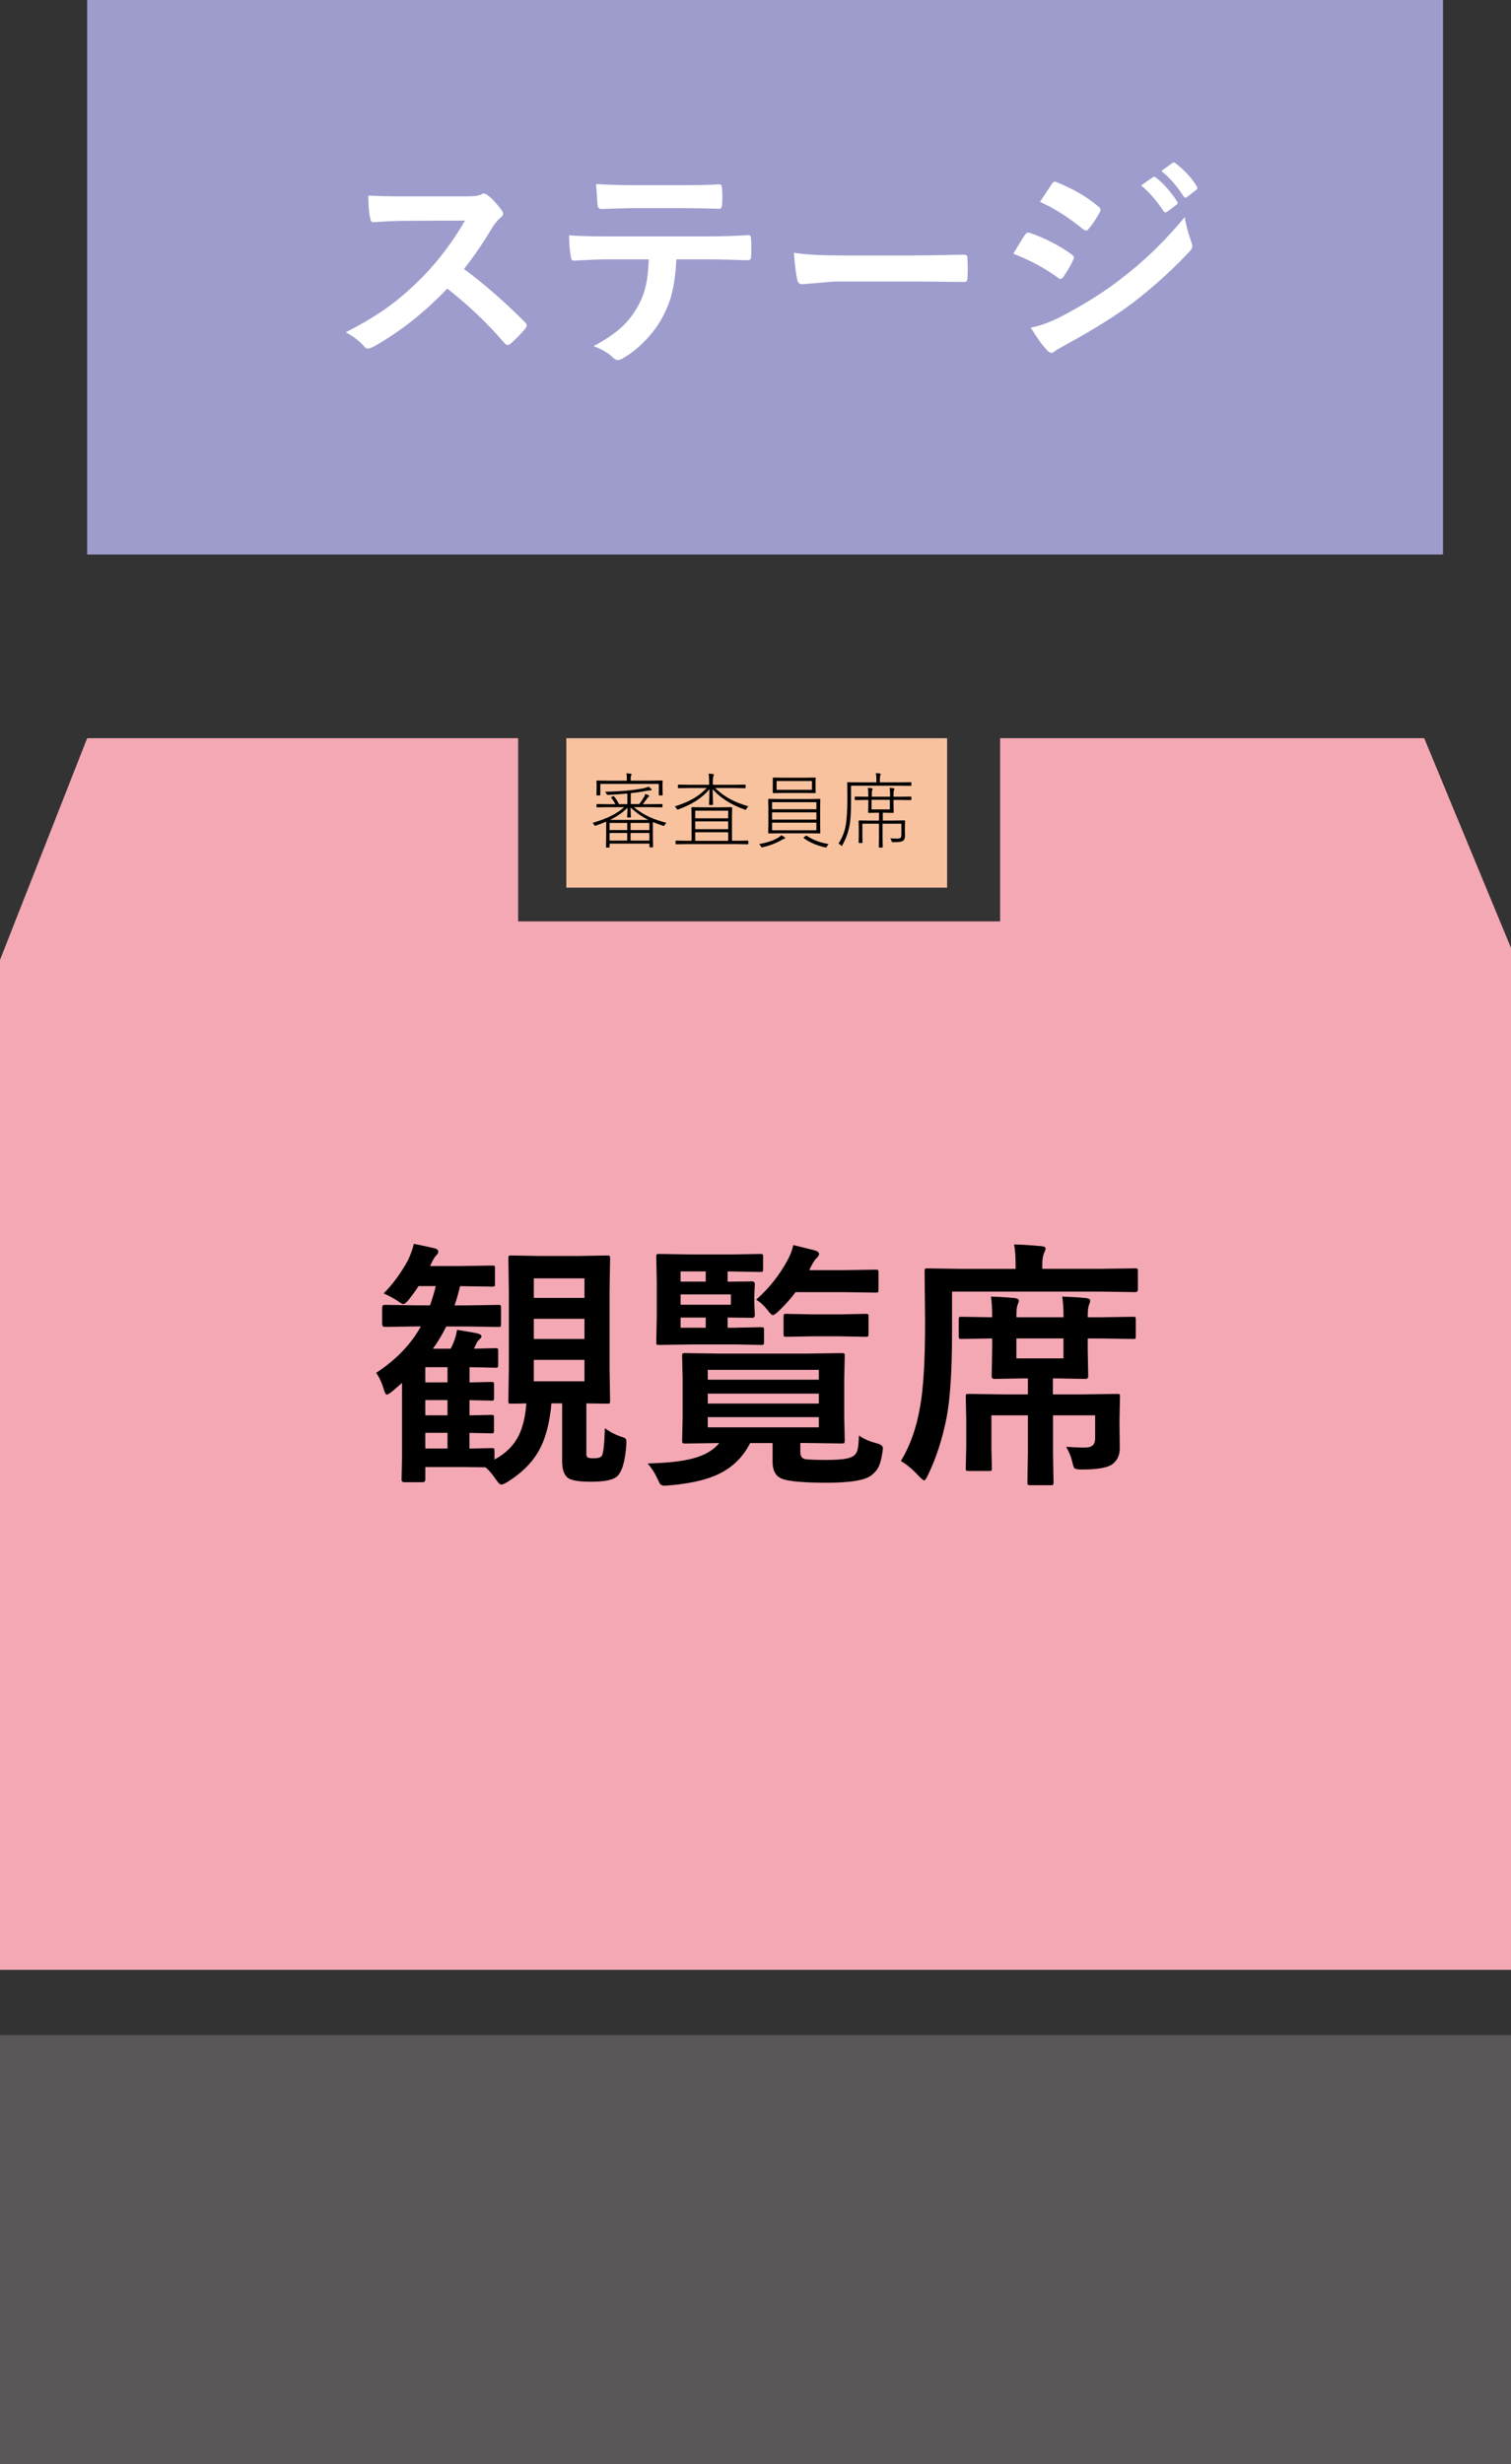 <?xml version="1.0" encoding="UTF-8"?><svg id="_レイヤー_2" xmlns="http://www.w3.org/2000/svg" viewBox="0 0 275.27 448.8"><rect x="0" y="0" width="275.27" height="448.8" fill="#333333" stroke="none"/><defs><style>.cls-1{fill:#fff;}.cls-2{fill:#f4a8b4;}.cls-3{fill:#9e9ccd;}.cls-4{fill:#595757;}.cls-5{fill:#f8c29e;}</style></defs><g id="_レイヤー_2-2"><g><rect class="cls-3" x="15.88" width="247" height="101"/><polygon class="cls-2" points="15.88 134.46 0 174.85 0 358.8 275.27 358.8 275.27 172.66 259.46 134.46 182.2 134.46 182.2 167.83 94.39 167.83 94.39 134.46 15.88 134.46"/><rect class="cls-5" x="103.17" y="134.46" width="69.37" height="27.22"/><g><path d="M75.9,241.6l-5.79,.09c-.33,0-.49-.18-.49-.54v-2.95c0-.36,.16-.53,.49-.53l5.79,.09h2.44c.46-1.32,.81-2.49,1.05-3.51h-3.14c-.48,.76-1.09,1.6-1.81,2.51-.42,.51-.74,.77-.95,.77-.17,0-.52-.19-1.05-.58-.7-.45-1.54-.91-2.54-1.37,1.69-1.71,3.17-3.73,4.44-6.07,.5-1.07,.84-2.05,1.05-2.95,1.74,.34,2.98,.61,3.74,.81,.48,.09,.72,.31,.72,.65,0,.2-.18,.47-.53,.81-.19,.2-.51,.79-.98,1.77h5.56l5.77-.09c.25,0,.39,.03,.44,.09s.07,.2,.07,.42v2.77c0,.26-.03,.43-.09,.49-.06,.05-.2,.07-.42,.07l-5.77-.09h-.09c-.29,1.27-.63,2.44-1,3.51h2.19l5.77-.09c.25,0,.4,.03,.44,.09,.05,.06,.07,.21,.07,.44v2.95c0,.26-.03,.42-.09,.47-.06,.05-.2,.07-.42,.07l-5.77-.09h-3.7c-.79,1.57-1.6,2.91-2.44,4.05h3.23c.11-.19,.29-.57,.54-1.14,.28-.67,.49-1.43,.63-2.3,2.23,.36,3.5,.58,3.79,.67,.45,.14,.67,.29,.67,.46,0,.22-.12,.41-.35,.58-.28,.25-.48,.52-.6,.81l-.42,.91,3.88-.09c.26,0,.42,.03,.46,.09,.05,.06,.07,.2,.07,.42v2.49c0,.26-.03,.43-.09,.49-.06,.05-.21,.07-.44,.07l-4.09-.09h-.6v2.77l3.95-.09c.25,0,.4,.03,.44,.09,.05,.06,.07,.21,.07,.44v2.37c0,.25-.03,.4-.09,.44-.06,.05-.2,.07-.42,.07-.06,0-.25,0-.56-.02-1.04-.02-2.17-.04-3.4-.07v2.77l3.95-.09c.25,0,.4,.03,.44,.09,.05,.06,.07,.2,.07,.42v2.35c0,.23-.03,.38-.08,.43s-.2,.08-.43,.08c-.06,0-.25,0-.56-.02-1.04-.03-2.17-.05-3.4-.07v2.86l4.05-.09c.25,0,.4,.03,.44,.09,.05,.06,.07,.22,.07,.47v1.53c2.05-1.1,3.53-2.57,4.44-4.42,.73-1.5,1.19-3.44,1.37-5.81-1.18,.03-2.1,.05-2.77,.05-.25,0-.4-.02-.44-.07-.05-.06-.07-.22-.07-.46l.09-5.88v-14.16l-.09-5.91c0-.25,.03-.4,.09-.44,.06-.05,.2-.07,.42-.07l5.3,.09h6.86l5.28-.09c.28,0,.45,.03,.51,.09,.05,.06,.07,.2,.07,.42l-.09,5.91v14.16l.09,5.88c0,.26-.03,.42-.08,.46-.05,.05-.22,.07-.5,.07l-3.74-.05v9.19c0,.28,.05,.47,.14,.58,.16,.16,.54,.23,1.14,.23,.81,0,1.31-.14,1.51-.42,.29-.33,.49-2.01,.58-5.07,.87,.67,1.88,1.19,3.05,1.58,.4,.12,.65,.24,.74,.35,.09,.11,.14,.3,.14,.58,0,.11,0,.27-.02,.49-.2,3.04-.78,4.98-1.72,5.81-.73,.64-2.31,.95-4.74,.95-1.94,0-3.27-.19-4-.58-.82-.48-1.23-1.53-1.23-3.14v-10.56h-1.95c-.33,3.71-1.13,6.65-2.42,8.84-1.18,2.03-2.98,3.82-5.42,5.37-.62,.39-1.05,.58-1.3,.58s-.58-.32-1-.95c-.68-1.01-1.31-1.74-1.88-2.19l-4.26-.05h-6.7v2.28c0,.33-.18,.49-.54,.49h-3.28c-.34,0-.51-.16-.51-.49l.09-4.28v-13.32l-1.77,1.53c-.51,.4-.84,.6-1,.6-.2,0-.39-.35-.58-1.05-.34-1.13-.8-2.1-1.37-2.91,3.64-2.39,6.36-5.21,8.14-8.46h-.77Zm1.58,10.19h4.05v-2.77h-4.05v2.77Zm0,6h4.05v-2.77h-4.05v2.77Zm0,6.05h4.05v-2.86h-4.05v2.86Zm29-31h-9.23v3.56h9.23v-3.56Zm-9.23,11.04h9.23v-3.67h-9.23v3.67Zm9.23,7.72v-3.91h-9.23v3.91h9.23Z"/><path d="M156.47,261.46c.9,.64,1.98,1.11,3.23,1.42,.76,.2,1.14,.5,1.14,.88,0,.14-.03,.42-.09,.84-.19,1.26-.46,2.21-.84,2.86-.28,.47-.7,.91-1.26,1.33-1.18,.85-3.84,1.28-8,1.28s-7.03-.24-8.16-.72c-1.16-.43-1.74-1.46-1.74-3.07v-3.44h-4.09c-1.38,2.74-3.5,4.72-6.37,5.93-2.11,.9-4.93,1.5-8.46,1.79-.37,.03-.64,.05-.79,.05-.34,0-.6-.1-.77-.3-.11-.14-.29-.49-.54-1.05-.43-.96-1.02-1.86-1.74-2.7,3.61-.09,6.38-.4,8.3-.93,2.12-.57,3.71-1.5,4.74-2.79l-6.23,.09c-.26,0-.42-.04-.46-.12-.05-.06-.07-.22-.07-.47l.09-4.23v-6.86l-.09-4.28c0-.25,.03-.4,.09-.44,.06-.05,.21-.07,.44-.07l6.56,.09h15.44l6.51-.09c.28,0,.45,.03,.51,.09,.05,.06,.07,.2,.07,.42l-.09,4.28v6.86l.09,4.23c0,.26-.03,.43-.08,.49-.05,.06-.22,.09-.5,.09l-6.51-.09h-1v1.67c0,.74,.3,1.17,.91,1.28,.67,.09,1.97,.14,3.91,.14,2.46,0,4.03-.21,4.7-.63,.45-.25,.74-.63,.88-1.14,.14-.5,.23-1.4,.28-2.7Zm-22.39-19.63l4.58-.09c.25,0,.4,.03,.46,.09,.05,.06,.07,.2,.07,.42v2.21c0,.25-.04,.4-.12,.44-.05,.05-.19,.07-.42,.07l-4.58-.09h-7.79l-6.19,.09c-.26,0-.42-.03-.46-.09-.05-.06-.07-.2-.07-.42l.09-4.67v-6.16l-.09-4.72c0-.25,.03-.4,.09-.44,.06-.05,.21-.07,.44-.07l6.19,.09h6.86l5.37-.09c.25,0,.39,.03,.44,.09,.05,.06,.07,.2,.07,.42v2.26c0,.25-.03,.4-.09,.44-.05,.05-.19,.07-.42,.07l-5.37-.09h-.58v1.86l4.46-.05c.33,0,.49,.17,.49,.51l-.09,2.14v1.33l.09,2.14c0,.34-.16,.51-.49,.51l-4.46-.05v1.86h1.51Zm-10.09-10.25v1.86h4.58v-1.86h-4.58Zm9.16,6.07v-1.88h-9.16v1.88h9.16Zm-9.16,4.19h4.58v-1.86h-4.58v1.86Zm25.18,7.67h-20.23v1.79h20.23v-1.79Zm-20.23,6.14h20.23v-1.81h-20.23v1.81Zm20.23,4.33v-1.86h-20.23v1.86h20.23Zm-11.42-23.25c2.37-2.09,4.29-4.52,5.77-7.28,.46-.85,.8-1.74,1-2.67,.6,.14,1.88,.46,3.84,.95,.57,.16,.86,.38,.86,.67,0,.2-.14,.44-.42,.72-.31,.26-.67,.81-1.09,1.65l-.28,.58h6l6.05-.09c.28,0,.44,.03,.49,.09,.05,.06,.07,.2,.07,.42v3.09c0,.28-.03,.45-.09,.51-.06,.05-.22,.07-.46,.07l-6.05-.09h-8.49c-.95,1.24-1.96,2.38-3.05,3.42-.56,.51-.91,.77-1.05,.77-.25,0-.6-.32-1.05-.95-.59-.77-1.27-1.4-2.05-1.86Zm15.32,6.67h-5.18l-4.63,.09c-.25,0-.4-.03-.44-.09-.05-.06-.07-.2-.07-.42v-3.16c0-.25,.03-.4,.09-.44,.06-.05,.2-.07,.42-.07l4.63,.09h5.18l4.63-.09c.25,0,.4,.03,.46,.09,.05,.06,.07,.2,.07,.42v3.16c0,.25-.04,.4-.12,.44-.05,.05-.19,.07-.42,.07l-4.63-.09Z"/><path d="M164.12,266.11c1.66-2.73,2.81-5.95,3.46-9.67,.64-3.32,.95-8.52,.95-15.6l-.09-9.23c0-.28,.03-.45,.09-.51,.06-.05,.2-.07,.42-.07l6.35,.09h9.72v-.63c0-1.83-.1-3.1-.3-3.81,1.12,0,2.78,.1,5,.3,.51,.05,.77,.2,.77,.46,0,.09-.09,.36-.28,.81-.22,.45-.33,1.15-.33,2.09v.77h10.65l6.3-.09c.22,0,.35,.04,.4,.12,.05,.06,.07,.21,.07,.44v3.26c0,.34-.16,.51-.47,.51l-6.3-.09h-27.09v7.32c0,6.96-.33,12.19-1,15.67-.79,3.95-1.93,7.45-3.42,10.49-.28,.6-.5,.91-.67,.91-.12,0-.44-.26-.95-.77-1.07-1.18-2.16-2.1-3.28-2.77Zm33.67-2.46c1.15,0,1.72-.54,1.72-1.63v-4.23h-7.67v6.77l.09,5.42c0,.25-.03,.4-.09,.47-.06,.05-.2,.07-.42,.07h-3.74c-.25,0-.4-.04-.44-.12-.05-.05-.07-.19-.07-.42l.09-5.42v-6.77h-6.65v6l.09,3.63c0,.23-.03,.38-.08,.43-.05,.05-.2,.08-.43,.08h-3.74c-.25,0-.4-.03-.44-.09-.05-.06-.07-.2-.07-.42l.09-3.91v-5.09l-.09-4c0-.26,.03-.42,.09-.46,.06-.05,.21-.07,.44-.07l6.51,.09h4.28v-2.91h-1l-5.09,.09c-.34,0-.51-.15-.51-.46l.09-4.86v-2.05h-.28l-5.3,.09c-.25,0-.4-.03-.44-.09s-.07-.2-.07-.42v-3c0-.26,.03-.42,.09-.46,.06-.05,.2-.07,.42-.07l5.3,.09h.28v-.14c0-1.63-.08-2.84-.23-3.63,1.74,.06,3.21,.15,4.42,.28,.45,.09,.67,.24,.67,.44,0,.17-.08,.44-.23,.81-.14,.29-.21,.98-.21,2.05v.19h8.58v-.14c0-1.41-.08-2.62-.23-3.63,1.67,.06,3.15,.15,4.42,.28,.45,.09,.67,.24,.67,.44,0,.16-.06,.4-.19,.72-.17,.4-.26,1.07-.26,2v.33h2.3l5.95-.09c.26,0,.42,.03,.46,.09,.03,.05,.05,.19,.05,.44v3c0,.25-.02,.4-.07,.44-.06,.05-.21,.07-.44,.07l-5.95-.09h-2.3v2.05l.09,4.86c0,.31-.18,.46-.54,.46l-4.98-.09h-.91v2.91h5.23l6.46-.09c.26,0,.42,.03,.46,.09,.05,.06,.07,.21,.07,.44l-.09,4.19v.91l.05,4.28c0,1.18-.4,2.1-1.19,2.77-.82,.73-2.71,1.09-5.67,1.09-.78,0-1.24-.08-1.4-.23-.11-.11-.25-.52-.42-1.23-.14-.73-.5-1.62-1.09-2.67,1.32,.09,2.5,.14,3.54,.14Zm-4.05-16.23v-3.63h-8.58v3.63h8.58Z"/></g><g><path d="M117.12,146.48h1.41l2.05-.03c.07,0,.11,.03,.11,.1v.41c0,.06-.04,.09-.11,.09l-2.05-.03h-3.05c.88,.73,1.82,1.32,2.81,1.78,.88,.41,1.92,.76,3.11,1.07-.13,.11-.23,.24-.3,.39-.07,.12-.12,.18-.15,.18-.02,0-.09-.02-.19-.05-.73-.23-1.33-.45-1.82-.66v2.13l.03,2.39c0,.06-.04,.09-.1,.09h-.45c-.07,0-.1-.03-.1-.09v-.59h-7.27v.63c0,.06-.03,.09-.1,.09h-.45c-.07,0-.1-.03-.1-.09l.03-2.42v-2.22c-.6,.26-1.22,.5-1.86,.72-.09,.03-.15,.05-.18,.05-.04,0-.09-.06-.15-.17-.08-.16-.18-.29-.3-.37,2.55-.72,4.48-1.68,5.77-2.86h-2.88l-2.05,.03c-.07,0-.11-.03-.11-.09v-.41c0-.07,.04-.1,.11-.1l2.05,.03h1.28c-.25-.48-.49-.86-.75-1.16-.02-.03-.04-.05-.04-.07,0-.03,.04-.07,.12-.11l.23-.09c.05-.03,.09-.04,.11-.04,.03,0,.06,.02,.08,.05,.33,.39,.63,.86,.9,1.41h1.53v-1.93c-.99,.09-2.15,.17-3.49,.24h-.09c-.09,0-.17-.07-.23-.2-.08-.15-.16-.28-.24-.37,2.81-.05,5.13-.26,6.97-.63,.35-.07,.66-.17,.93-.3,.21,.14,.38,.28,.51,.43,.05,.05,.07,.1,.07,.15,0,.07-.1,.1-.29,.1-.14,0-.44,.04-.9,.13-.75,.14-1.62,.27-2.62,.38v1.99h1.53c.3-.36,.61-.82,.94-1.38,.08-.16,.14-.31,.18-.47,.24,.08,.43,.16,.57,.23,.09,.04,.13,.09,.13,.15s-.04,.1-.12,.15c-.06,.04-.14,.12-.23,.24-.21,.32-.48,.68-.8,1.08Zm-2.92-4.29v-.36c0-.38-.03-.71-.1-.97,.35,.02,.61,.04,.78,.06,.11,.01,.17,.06,.17,.12,0,.04-.03,.13-.09,.27-.05,.12-.07,.31-.07,.58v.3h3.63l2.1-.03c.07,0,.1,.03,.1,.1l-.03,.6v.5l.03,1.41c0,.07-.04,.11-.1,.11h-.5c-.07,0-.1-.04-.1-.11v-1.99h-10.66v1.99c0,.07-.04,.11-.1,.11h-.5c-.07,0-.1-.04-.1-.11l.03-1.41v-.42l-.03-.67c0-.07,.03-.1,.1-.1l2.1,.03h3.35Zm.07,7.7h-3.22v1.3h3.22v-1.3Zm0,1.83h-3.22v1.39h3.22v-1.39Zm.6-4.62c0,.28,.02,.65,.04,1.1,.01,.33,.02,.52,.02,.59,0,.07-.03,.11-.1,.11h-.47c-.07,0-.1-.04-.1-.11,0-.06,0-.29,.03-.7,.01-.38,.02-.7,.03-.97-.86,.86-1.92,1.6-3.19,2.22h6.99c-1.13-.55-2.21-1.3-3.24-2.25Zm.01,2.79v1.3h3.43v-1.3h-3.43Zm0,1.83v1.39h3.43v-1.39h-3.43Z"/><path d="M129.83,143.73c0,.49,.02,1.11,.04,1.85,.02,.57,.03,.88,.03,.94,0,.07-.03,.1-.1,.1h-.53c-.07,0-.1-.03-.1-.1,0-.03,.01-.41,.04-1.13,.02-.64,.03-1.19,.04-1.65-1.27,1.54-3.15,2.77-5.64,3.67-.1,.03-.16,.05-.19,.05-.05,0-.11-.06-.17-.18-.07-.16-.18-.29-.33-.39,1.36-.43,2.5-.92,3.44-1.46,.9-.53,1.7-1.16,2.39-1.9h-3.11l-2.04,.03c-.07,0-.1-.03-.1-.1v-.45c0-.07,.03-.1,.1-.1l2.04,.03h3.55v-.53c0-.64-.03-1.14-.1-1.5,.26,.01,.52,.04,.78,.08,.12,.01,.18,.05,.18,.12,0,.04-.01,.1-.04,.15-.03,.07-.05,.11-.05,.13-.06,.2-.1,.52-.1,.96v.59h3.83l2.04-.03c.07,0,.1,.03,.1,.1v.45c0,.07-.03,.1-.1,.1l-2.04-.03h-3.42c.9,.86,1.85,1.55,2.83,2.07,.88,.46,1.97,.89,3.25,1.27-.16,.13-.28,.27-.34,.42-.07,.14-.13,.21-.17,.21-.03,0-.09-.02-.19-.05-2.45-.86-4.39-2.1-5.84-3.72Zm-3.84,9.41v-4.31l-.03-1.71c0-.07,.03-.1,.1-.1l1.98,.03h3.26l1.98-.03c.07,0,.1,.03,.1,.1l-.03,1.71v4.31h.92l1.95-.03c.07,0,.11,.03,.11,.1v.47c0,.07-.04,.1-.11,.1l-1.95-.03h-9.15l-1.95,.03c-.07,0-.1-.03-.1-.1v-.47c0-.07,.03-.1,.1-.1l1.95,.03h.87Zm.67-4.09h6v-1.39h-6v1.39Zm6,.56h-6v1.42h6v-1.42Zm0,1.98h-6v1.56h6v-1.56Z"/><path d="M142.32,152.14c.24,.12,.44,.23,.59,.34,.09,.06,.13,.12,.13,.18,0,.06-.05,.1-.16,.12-.07,0-.21,.07-.41,.18-1.11,.63-2.28,1.08-3.51,1.35-.09,.02-.15,.04-.18,.04-.05,0-.11-.07-.17-.2-.06-.15-.17-.28-.32-.41,1.45-.25,2.61-.64,3.49-1.16,.22-.14,.4-.28,.53-.44Zm-.12-6.6h4.99l2.15-.03c.07,0,.1,.03,.1,.1l-.03,1.6v2.9l.03,1.6c0,.07-.03,.1-.1,.1l-2.15-.03h-4.99l-2.15,.03c-.07,0-.1-.03-.1-.1l.03-1.6v-2.9l-.03-1.6c0-.07,.03-.1,.1-.1l2.15,.03Zm-1.55,1.86h8.08v-1.29h-8.08v1.29Zm0,.56v1.32h8.08v-1.32h-8.08Zm0,1.88v1.39h8.08v-1.39h-8.08Zm5.85-5.41h-3.6l-2.03,.03c-.06,0-.09-.03-.09-.1v-.93s.01-.74,.01-.74v-.96c-.01-.07,.01-.1,.07-.1l2.03,.03h3.6l2.01-.03c.07,0,.1,.03,.1,.1l-.03,.96v.74l.03,.93c0,.07-.03,.1-.1,.1l-2.01-.03Zm-5.02-.57h6.44v-1.6h-6.44v1.6Zm9.46,9.9c-.12,.1-.21,.24-.29,.42-.06,.13-.13,.19-.18,.19-.02,0-.07,0-.16-.03-1.46-.32-2.75-.87-3.87-1.66-.04-.02-.06-.05-.06-.07,0-.02,.05-.07,.14-.15l.23-.18c.05-.05,.1-.07,.15-.07,.02,0,.06,.01,.1,.04,1.14,.76,2.46,1.25,3.96,1.49Z"/><path d="M159.66,142.49v-.48c0-.54-.04-.93-.11-1.18,.33,.01,.57,.03,.74,.06,.11,.02,.16,.06,.16,.12,0,.05-.02,.13-.07,.23-.06,.14-.09,.4-.09,.76v.5h3.55l2.1-.03c.06,0,.09,.03,.09,.1v.47c0,.07-.03,.1-.09,.1l-2.1-.03h-8.8v2.88c0,2.05-.1,3.55-.3,4.5-.26,1.28-.69,2.43-1.29,3.46-.05,.1-.09,.15-.12,.15-.02,0-.07-.04-.15-.13-.13-.15-.27-.25-.43-.31,.66-1.01,1.1-2.1,1.32-3.29,.2-1.08,.3-2.74,.3-4.97l-.03-2.83c0-.07,.03-.1,.1-.1l2.13,.03h3.09Zm1.11,6.97h1.92l2.09-.03c.07,0,.1,.03,.1,.1l-.03,1.29v.27l.02,1.19c0,.37-.1,.65-.3,.83-.22,.19-.75,.29-1.58,.29h-.26c-.13,0-.2-.01-.23-.04-.03-.02-.05-.1-.09-.22-.05-.17-.13-.32-.24-.45,.43,.04,.87,.06,1.31,.06,.27,0,.46-.05,.57-.15,.11-.1,.16-.28,.16-.52v-2.05h-3.43v2.55l.03,1.71c0,.06-.03,.09-.1,.09h-.51c-.07,0-.1-.03-.1-.09l.03-1.71v-2.55h-3.03v2.19l.03,1.21c0,.07-.03,.11-.1,.11h-.51c-.07,0-.1-.04-.1-.11l.03-1.22v-1.41l-.03-1.26c0-.07,.03-.1,.1-.1l2.08,.03h1.54v-1.44h-.41l-1.47,.03c-.07,0-.1-.03-.1-.1l.03-1.44v-.82h-.32l-2.05,.03c-.07,0-.1-.03-.1-.1v-.44c0-.07,.03-.1,.1-.1l2.05,.03h.32v-.24c0-.68-.03-1.14-.09-1.38,.29,.01,.53,.04,.72,.07,.1,.02,.15,.06,.15,.12,0,.05-.03,.13-.08,.24-.05,.11-.07,.4-.07,.87v.31h3.33v-.34c0-.57-.03-1-.1-1.27,.3,.01,.54,.04,.72,.07,.11,.02,.17,.06,.17,.12,0,.03-.03,.1-.07,.23-.06,.13-.09,.39-.09,.78v.42h1.03l2.11-.03c.07,0,.11,.03,.11,.1v.44c0,.07-.04,.1-.11,.1l-2.11-.03h-1.03v.82l.03,1.44c0,.07-.03,.1-.1,.1l-1.46-.03h-.43v1.44Zm-1.99-3.78v1.75h3.33v-1.75h-3.33Z"/></g><g><path class="cls-1" d="M84.52,48.98c3.74,2.78,7.45,6.02,11.13,9.72,.21,.21,.31,.4,.31,.57s-.09,.37-.27,.59c-.85,1.03-1.75,1.95-2.69,2.75-.17,.16-.33,.24-.49,.24s-.35-.1-.57-.31c-3.02-3.55-6.51-6.87-10.45-9.97-4.2,4.39-8.71,7.93-13.51,10.62-.48,.21-.79,.31-.92,.31-.26,0-.49-.12-.69-.35-.75-.93-1.87-1.81-3.38-2.63,3.23-1.64,6.01-3.32,8.33-5.07,1.88-1.41,3.83-3.14,5.83-5.18,2.87-2.97,5.39-6.34,7.56-10.09l-10.37,.04c-2.07,0-4.19,.09-6.36,.26-.26,.03-.44-.2-.53-.69-.24-1.01-.35-2.4-.35-4.18,1.44,.1,3.7,.16,6.79,.16h11.05c1.4,0,2.32-.12,2.77-.37,.14-.1,.29-.16,.45-.16,.13,0,.36,.1,.69,.31,.86,.68,1.73,1.62,2.61,2.83,.13,.22,.2,.39,.2,.51,0,.27-.18,.54-.53,.81-.55,.48-1.04,1.08-1.47,1.79-1.51,2.55-3.22,5.06-5.14,7.52Z"/><path class="cls-1" d="M123.22,47.24c-.13,2.45-.39,4.44-.77,5.99-.34,1.44-.88,2.86-1.61,4.26-.83,1.64-1.96,3.19-3.42,4.67-1.2,1.22-2.42,2.19-3.65,2.93-.51,.33-.91,.49-1.2,.49s-.58-.13-.84-.39c-.86-.86-2.06-1.58-3.59-2.14,2.16-1.17,3.86-2.32,5.1-3.46,1.17-1.07,2.13-2.31,2.91-3.71,.76-1.35,1.28-2.73,1.57-4.14,.24-1.14,.39-2.64,.47-4.5h-7.64c-1.28,0-3.29,.08-6.03,.24-.3,.04-.48-.22-.53-.77-.21-1.2-.31-2.49-.31-3.85,1.51,.13,3.78,.2,6.83,.2h18.06c2.87,0,5.48-.08,7.83-.24,.29,0,.43,.27,.43,.81,.03,.27,.04,.79,.04,1.55s-.01,1.26-.04,1.53c0,.46-.2,.69-.59,.69-2.84-.1-5.39-.16-7.64-.16h-5.4Zm-14.63-13.71c2.34,.13,4.57,.2,6.68,.2h9.01c2.75,0,5.01-.05,6.77-.16,.33,0,.49,.26,.49,.77,.04,.5,.06,.98,.06,1.45,0,.5-.02,.99-.06,1.47,0,.51-.18,.77-.53,.77-2.19-.08-4.43-.12-6.73-.12h-9.01c-.76,0-2.66,.05-5.71,.16-.42,0-.65-.23-.69-.69-.04-.37-.09-.99-.14-1.89-.07-.92-.11-1.57-.14-1.96Z"/><path class="cls-1" d="M144.62,46.04c2.09,.33,4.99,.49,8.68,.49h12.96c1.27,0,2.91-.02,4.91-.06,2.55-.04,4-.07,4.34-.08h.2c.35,0,.53,.19,.53,.57,.04,.62,.06,1.25,.06,1.9s-.02,1.27-.06,1.89c0,.41-.19,.61-.57,.61h-.16c-4.02-.05-7.01-.08-8.97-.08h-14.47l-5.91,.49c-.51,0-.82-.28-.92-.84-.24-1.06-.44-2.69-.61-4.89Z"/><path class="cls-1" d="M184.6,46.21c.1-.17,.55-.9,1.33-2.2,.35-.58,.62-.99,.8-1.24,.2-.27,.4-.41,.61-.41,.05,0,.1,0,.14,.02,2.79,.93,5.37,2.25,7.74,3.95,.29,.21,.43,.41,.43,.59,0,.08-.05,.23-.16,.45-.34,.82-.93,1.85-1.77,3.06-.22,.26-.4,.39-.53,.39-.12,0-.28-.08-.47-.24-2.29-1.69-5-3.15-8.13-4.38Zm3.18,13.47c1.7-.33,3.52-.99,5.46-1.98,4.35-2.28,8.02-4.59,11.02-6.95,4.15-3.15,8.01-6.89,11.58-11.21,.18,1.27,.58,2.77,1.18,4.5,.13,.31,.2,.57,.2,.77,0,.31-.14,.62-.43,.92-3.05,3.27-6.46,6.37-10.23,9.29-3.12,2.37-7.12,4.89-12.02,7.56-1.4,.76-2.18,1.22-2.34,1.37-.21,.21-.43,.31-.65,.31-.29,0-.56-.16-.81-.49-.76-.76-1.75-2.12-2.96-4.08Zm1.69-22.92l2.12-3.22c.18-.3,.37-.45,.57-.45,.12,0,.27,.05,.45,.14,3.04,1.23,5.56,2.72,7.56,4.46,.21,.14,.31,.31,.31,.51,0,.17-.05,.35-.16,.53-.79,1.39-1.47,2.4-2.06,3.02-.09,.16-.22,.24-.39,.24s-.37-.09-.61-.27c-2.53-2.09-5.13-3.74-7.8-4.95Zm18.42-2.98l2.12-1.49c.09-.07,.17-.1,.24-.1,.1,0,.23,.06,.37,.18,1.37,1.07,2.64,2.51,3.81,4.3,.08,.12,.12,.22,.12,.29,0,.13-.08,.25-.24,.35l-1.69,1.26c-.12,.08-.22,.12-.31,.12-.12,0-.24-.08-.35-.25-1.26-1.9-2.61-3.45-4.06-4.65Zm3.69-2.65l2.02-1.45c.09-.07,.18-.1,.25-.1,.09,0,.2,.06,.33,.18,1.54,1.17,2.82,2.55,3.83,4.14,.08,.12,.12,.23,.12,.33,0,.14-.08,.27-.24,.39l-1.61,1.24c-.12,.09-.22,.14-.31,.14-.14,0-.27-.08-.37-.26-1.13-1.79-2.47-3.33-4.03-4.61Z"/></g><rect class="cls-4" y="370.66" width="275.27" height="78.15"/></g></g></svg>